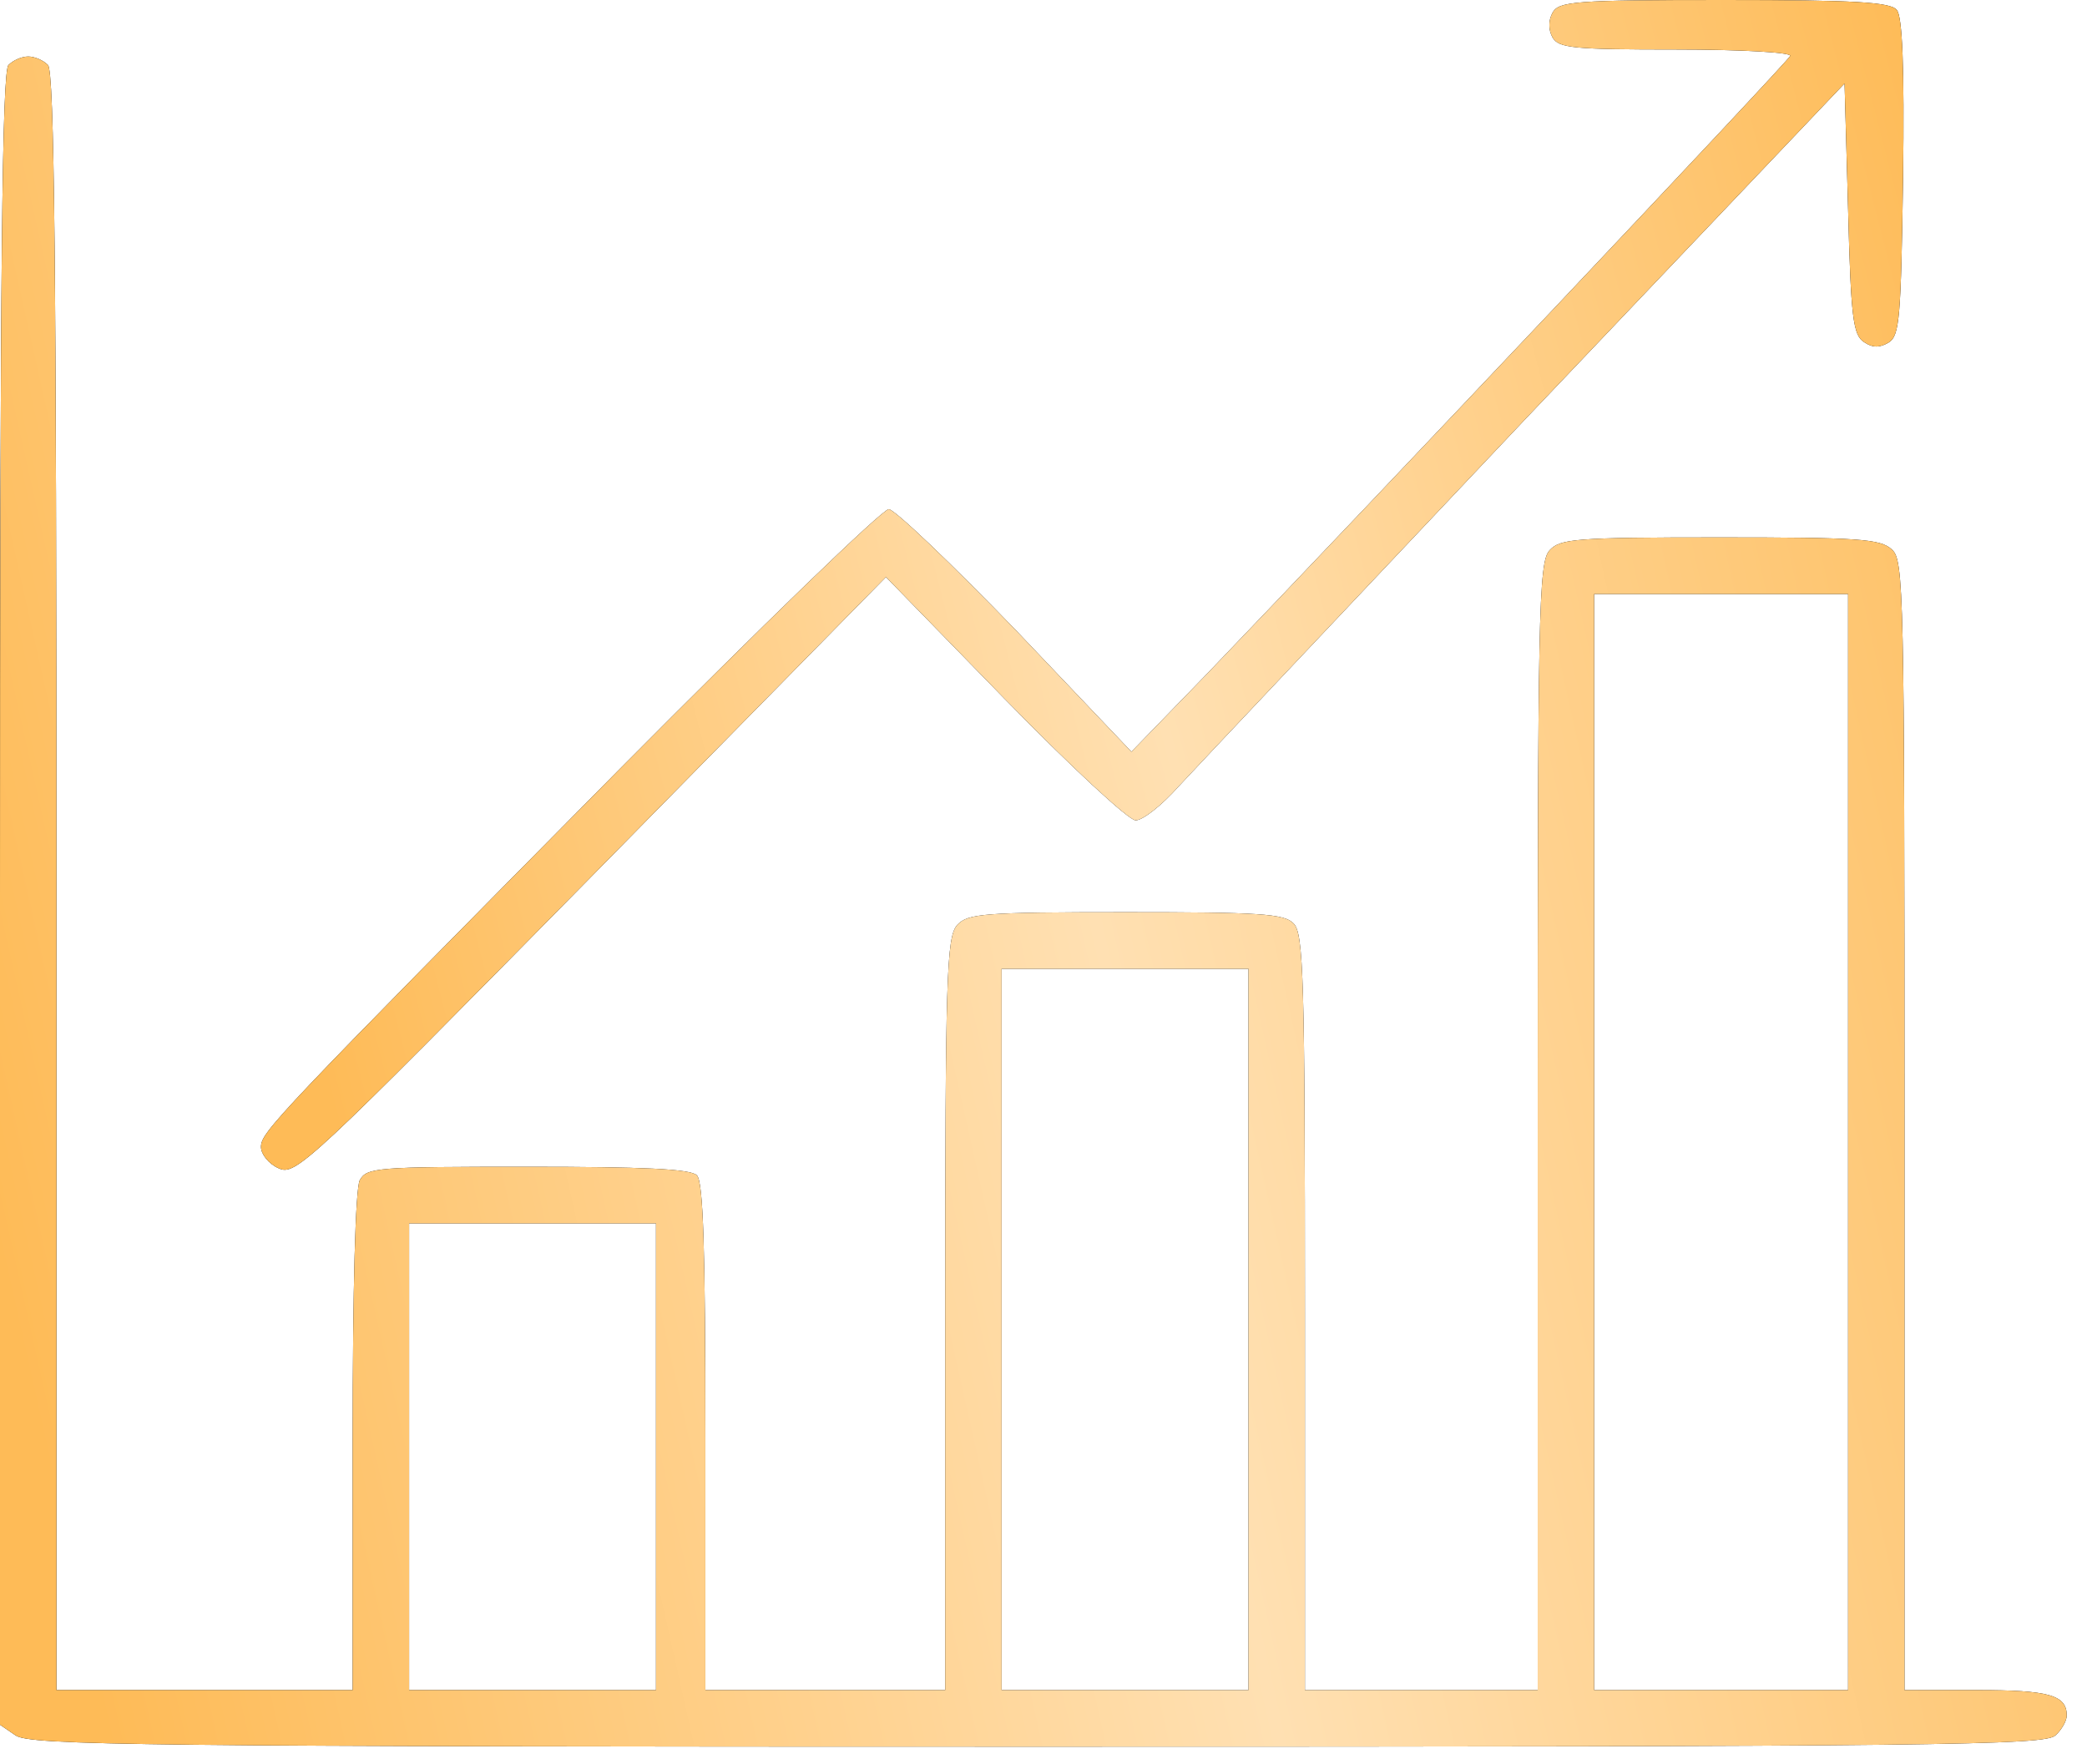<?xml version="1.0" encoding="UTF-8"?> <svg xmlns="http://www.w3.org/2000/svg" width="71" height="60" viewBox="0 0 71 60" fill="none"><path d="M52.817 0.433C52.673 0.698 52.673 1.011 52.817 1.275C53.033 1.636 53.513 1.684 57.017 1.684C59.2 1.684 60.952 1.781 60.904 1.901C60.832 2.093 46.506 17.249 41.035 22.951L38.491 25.573L34.556 21.435C32.372 19.174 30.428 17.322 30.236 17.322C30.02 17.322 25.917 21.291 21.093 26.15C9.311 38.059 8.879 38.516 8.879 39.021C8.879 39.262 9.143 39.598 9.479 39.743C10.055 40.007 10.463 39.622 20.109 29.831L30.14 19.631L34.172 23.769C36.403 26.054 38.395 27.907 38.635 27.907C38.875 27.907 39.523 27.401 40.099 26.752C40.675 26.126 46.002 20.497 51.929 14.218L62.752 2.839L62.872 7.097C62.968 10.826 63.04 11.403 63.424 11.644C63.712 11.836 63.952 11.836 64.264 11.644C64.624 11.403 64.671 10.826 64.743 6.015C64.791 2.262 64.719 0.554 64.528 0.337C64.312 0.073 63.112 0 58.648 0C53.537 0 53.033 0.048 52.817 0.433Z" fill="black"></path><path d="M52.817 0.433C52.673 0.698 52.673 1.011 52.817 1.275C53.033 1.636 53.513 1.684 57.017 1.684C59.2 1.684 60.952 1.781 60.904 1.901C60.832 2.093 46.506 17.249 41.035 22.951L38.491 25.573L34.556 21.435C32.372 19.174 30.428 17.322 30.236 17.322C30.02 17.322 25.917 21.291 21.093 26.15C9.311 38.059 8.879 38.516 8.879 39.021C8.879 39.262 9.143 39.598 9.479 39.743C10.055 40.007 10.463 39.622 20.109 29.831L30.14 19.631L34.172 23.769C36.403 26.054 38.395 27.907 38.635 27.907C38.875 27.907 39.523 27.401 40.099 26.752C40.675 26.126 46.002 20.497 51.929 14.218L62.752 2.839L62.872 7.097C62.968 10.826 63.04 11.403 63.424 11.644C63.712 11.836 63.952 11.836 64.264 11.644C64.624 11.403 64.671 10.826 64.743 6.015C64.791 2.262 64.719 0.554 64.528 0.337C64.312 0.073 63.112 0 58.648 0C53.537 0 53.033 0.048 52.817 0.433Z" fill="url(#paint0_linear_3012_1217)"></path><path d="M0.288 2.212C0.072 2.429 0 9.068 0 30.575V58.674L0.528 59.035C1.008 59.372 4.703 59.42 35.323 59.42C66.135 59.42 69.591 59.372 69.927 59.035C70.143 58.843 70.311 58.53 70.311 58.361C70.311 57.664 69.711 57.495 67.263 57.495H64.791V38.298C64.791 19.99 64.767 19.052 64.359 18.691C63.975 18.33 63.208 18.282 58.504 18.282C53.585 18.282 53.081 18.33 52.721 18.715C52.337 19.124 52.313 20.832 52.313 38.322V57.495H48.354H44.394V44.649C44.394 33.27 44.346 31.754 44.01 31.417C43.698 31.081 42.834 31.032 38.299 31.032C33.428 31.032 32.924 31.081 32.564 31.466C32.204 31.875 32.156 33.15 32.156 44.697V57.495H28.076H23.997V48.883C23.997 42.508 23.925 40.198 23.709 39.982C23.493 39.765 21.885 39.693 17.95 39.693C12.814 39.693 12.478 39.717 12.238 40.15C12.094 40.463 11.998 43.711 11.998 49.051V57.495H6.959H1.92V29.998C1.92 8.924 1.848 2.429 1.632 2.212C1.464 2.044 1.176 1.923 0.96 1.923C0.744 1.923 0.456 2.044 0.288 2.212ZM62.872 38.851V57.495H58.552H54.233V38.851V20.207H58.552H62.872V38.851ZM42.474 45.226V57.495H38.275H34.075V45.226V32.957H38.275H42.474V45.226ZM22.317 49.556V57.495H18.118H13.918V49.556V41.618H18.118H22.317V49.556Z" fill="black"></path><path d="M0.288 2.212C0.072 2.429 0 9.068 0 30.575V58.674L0.528 59.035C1.008 59.372 4.703 59.42 35.323 59.42C66.135 59.42 69.591 59.372 69.927 59.035C70.143 58.843 70.311 58.53 70.311 58.361C70.311 57.664 69.711 57.495 67.263 57.495H64.791V38.298C64.791 19.99 64.767 19.052 64.359 18.691C63.975 18.33 63.208 18.282 58.504 18.282C53.585 18.282 53.081 18.33 52.721 18.715C52.337 19.124 52.313 20.832 52.313 38.322V57.495H48.354H44.394V44.649C44.394 33.27 44.346 31.754 44.01 31.417C43.698 31.081 42.834 31.032 38.299 31.032C33.428 31.032 32.924 31.081 32.564 31.466C32.204 31.875 32.156 33.15 32.156 44.697V57.495H28.076H23.997V48.883C23.997 42.508 23.925 40.198 23.709 39.982C23.493 39.765 21.885 39.693 17.95 39.693C12.814 39.693 12.478 39.717 12.238 40.15C12.094 40.463 11.998 43.711 11.998 49.051V57.495H6.959H1.92V29.998C1.92 8.924 1.848 2.429 1.632 2.212C1.464 2.044 1.176 1.923 0.96 1.923C0.744 1.923 0.456 2.044 0.288 2.212ZM62.872 38.851V57.495H58.552H54.233V38.851V20.207H58.552H62.872V38.851ZM42.474 45.226V57.495H38.275H34.075V45.226V32.957H38.275H42.474V45.226ZM22.317 49.556V57.495H18.118H13.918V49.556V41.618H18.118H22.317V49.556Z" fill="url(#paint1_linear_3012_1217)"></path><defs><linearGradient id="paint0_linear_3012_1217" x1="10.675" y1="35.372" x2="70.114" y2="20.08" gradientUnits="userSpaceOnUse"><stop stop-color="#FEBB57"></stop><stop offset="0.5" stop-color="#FFE0B2"></stop><stop offset="1" stop-color="#FEBB57"></stop></linearGradient><linearGradient id="paint1_linear_3012_1217" x1="2.26" y1="53.029" x2="78.188" y2="36.018" gradientUnits="userSpaceOnUse"><stop stop-color="#FEBB57"></stop><stop offset="0.5" stop-color="#FFE0B2"></stop><stop offset="1" stop-color="#FEBB57"></stop></linearGradient></defs></svg> 